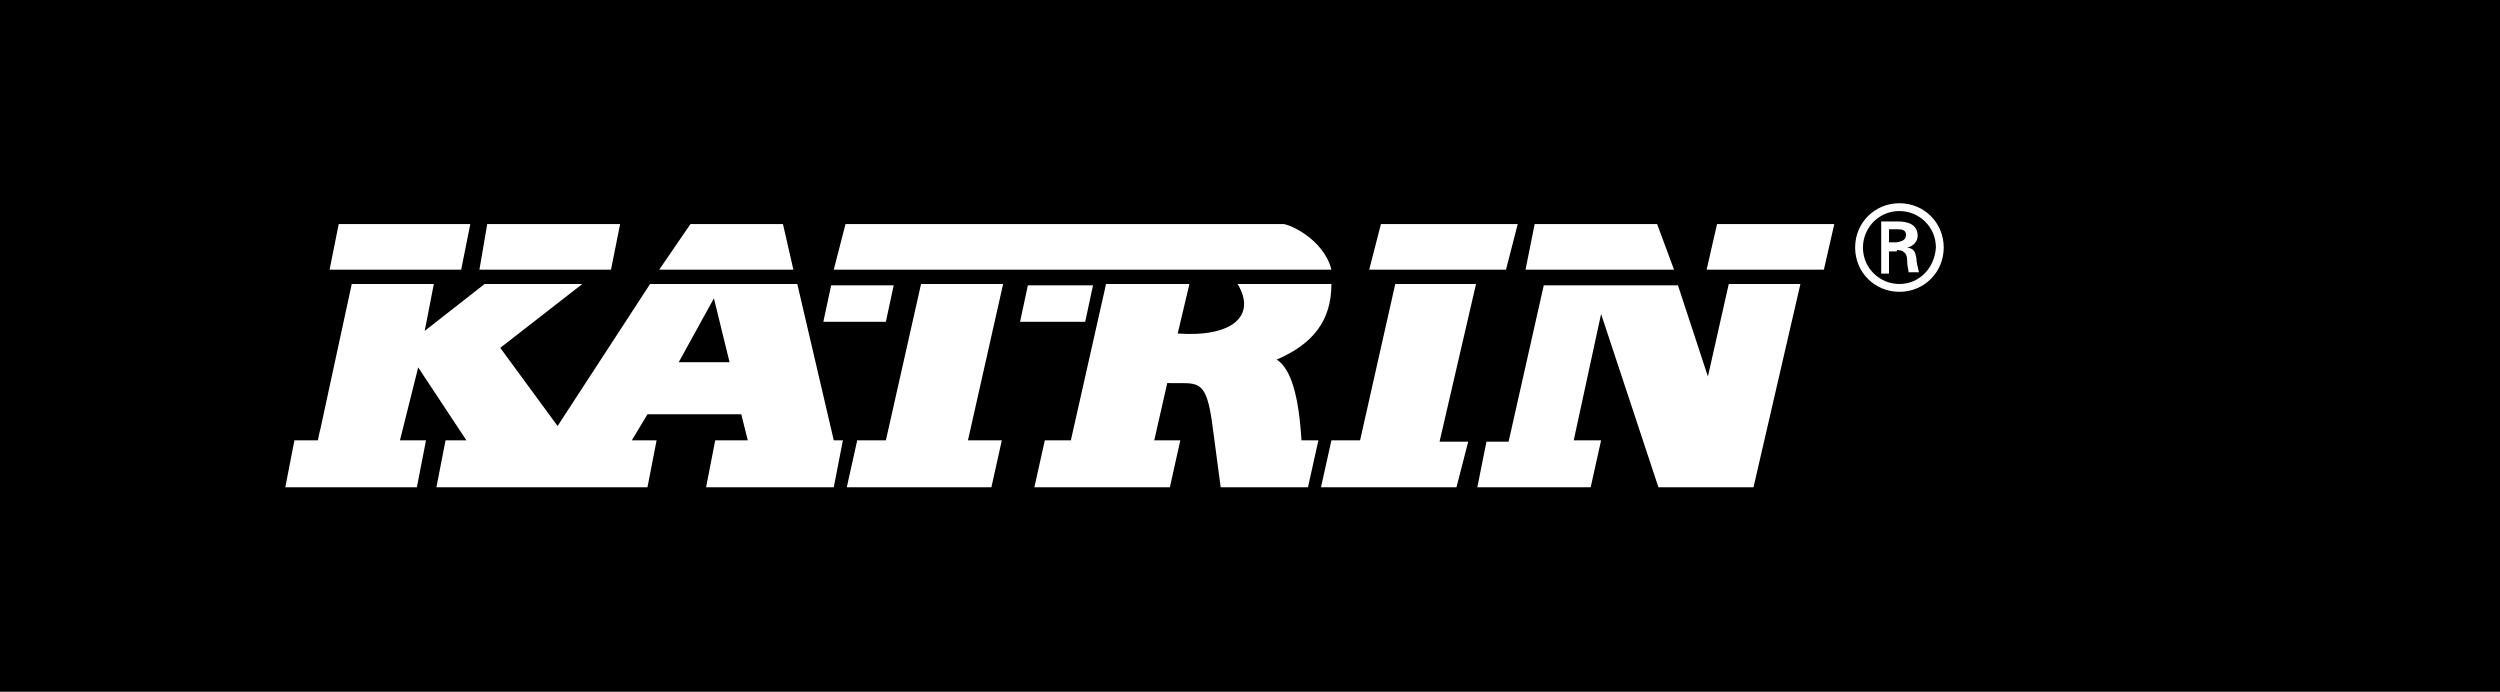 <svg xmlns="http://www.w3.org/2000/svg" xmlns:xlink="http://www.w3.org/1999/xlink" viewBox="0 0 191.9 53.1"><style>.st1,.st2{fill:#fff}.st2{clip-path:url(#SVGID_2_)}</style><path fill="#000000" d="M0 0h191.9v53.1H0z"/><path class="st1" d="M26 17.2h10.1l-.7 3.5H25.3zM37.4 17.2h10.2l-.7 3.5H36.8zM53 17.2h7.1l.8 3.5H50.6z"/><defs><path id="SVGID_1_" d="M0 0h191.9v53.1H0z"/></defs><clipPath id="SVGID_2_"><use xlink:href="#SVGID_1_" overflow="visible"/></clipPath><path class="st2" d="M64.9 17.2h33.5c.4-.1 3.2 1.1 3.8 3.5H64l.9-3.5zM106 17.2h10.5l-.9 3.5h-10.5zM117.8 17.2h9.4l1.3 3.5h-11.4zM131.8 17.2h9l-.8 3.5h-9zM27 21.8l-2.4 11.1-.1.4-.1.5h-1.8l-.7 3.6H32l.7-3.6h-2l1.4-5.6 3.7 5.6h-1.6l-.7 3.6h16.2l.7-3.6h-1.9l1.2-2h7.2l.5 2h-2.5l-.7 3.6H64l.7-3.6H64l-2.8-12H49.9l-7.1 10.9-4.4-6 6.3-4.9h-7.5l-4.6 3.6.7-3.6zM70.7 21.8H77l-2.7 12h2.6l-.8 3.6H65l.8-3.6H68zM84.9 21.8l-2.7 12h-2l-.8 3.6h10.4l.8-3.6h-2l1-4.4c2.3.1 3-.6 3.5 3.5l.6 4.5h6.7l.8-3.6h-1.3c-.2-3.4-.8-5.5-1.9-6.2 2.8-1.2 4.2-3 4.2-5.8H95c1.5 2.5-.5 4.1-4.6 3.8l.9-3.8h-6.4zM107.1 21.8h6.2l-2.8 12.1h2.2l-.9 3.5h-10.4l.8-3.6h2.2zM118.5 21.9l-2.7 12h-1.7l-.7 3.5h8.7l.8-3.6h-2.1l2.1-9.7 4.4 13.3h7.3l3.6-15.6h-5.5l-1.6 7.1-2.3-7zM63.8 21.9h4.8l-.6 2.8h-4.8zM78.9 21.9h5l-.6 2.8h-5zM145.8 22.4c1.9 0 3.4-1.5 3.4-3.4s-1.5-3.4-3.4-3.4-3.4 1.5-3.4 3.4 1.5 3.4 3.4 3.4m0-.6c-1.5 0-2.8-1.2-2.8-2.8 0-1.5 1.2-2.8 2.8-2.8 1.5 0 2.8 1.2 2.8 2.8-.1 1.6-1.3 2.8-2.8 2.8m-.2-2.6c.2 0 .4 0 .6.2.2.2.2.5.2.8 0 .2.1.5.1.7h.8c-.1-.4-.2-.8-.2-1.1-.1-.4-.1-.7-.7-.8.5-.1.8-.5.8-.9 0-.9-.8-1.1-1.5-1.1h-1.3v4h.6v-1.7h.6zm-.6-.6v-1h.7c.5 0 .6.2.6.4 0 .3-.1.5-.7.6h-.6z"/><path clip-path="url(#SVGID_2_)" fill="#000000" d="M54.8 22.9l-2.7 4.9H56z"/></svg>